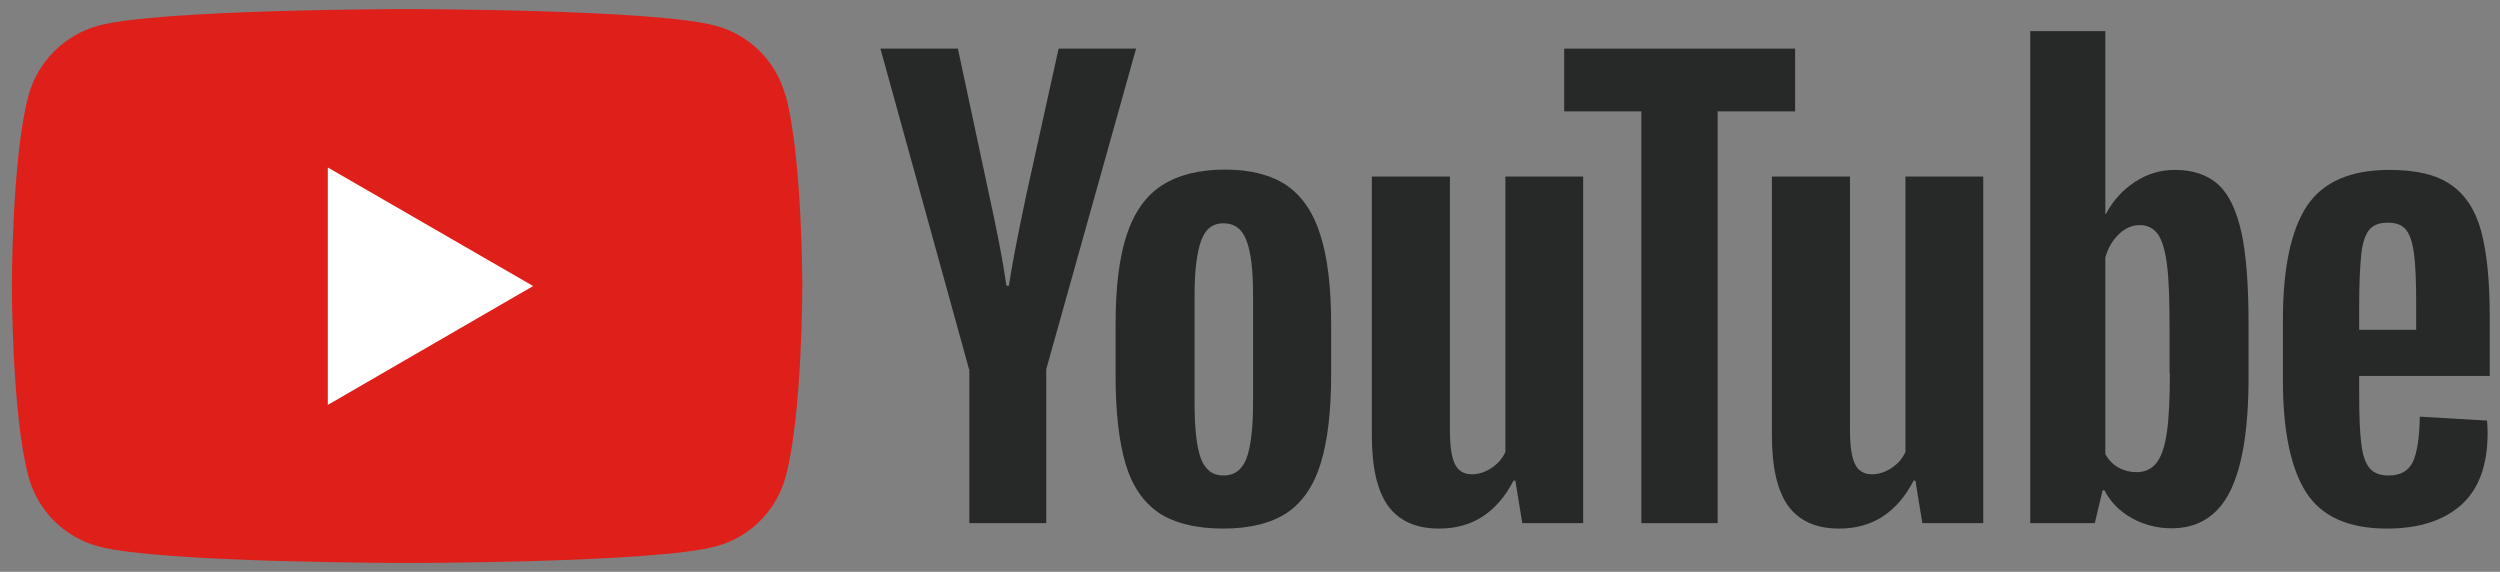 <svg width="188" height="43" viewBox="0 0 188 43" fill="none" xmlns="http://www.w3.org/2000/svg">
<rect x="0" y="0" width="188" height="43" fill="#808080" stroke="none"/>
<g clip-path="url(#clip0_195_122)">
<path d="M59.067 7.195C58.386 4.632 56.369 2.613 53.807 1.932C49.182 0.685 30.591 0.685 30.591 0.685C30.591 0.685 12.001 0.685 7.376 1.932C4.837 2.636 2.819 4.655 2.139 7.195C0.892 11.823 0.892 21.51 0.892 21.51C0.892 21.51 0.892 31.197 2.139 35.825C2.819 38.388 4.837 40.407 7.399 41.088C12.024 42.335 30.614 42.335 30.614 42.335C30.614 42.335 49.205 42.335 53.83 41.088C56.391 40.407 58.409 38.388 59.089 35.825C60.336 31.197 60.336 21.51 60.336 21.51C60.336 21.51 60.336 11.846 59.089 7.195" fill="#DF1F19"/>
<path d="M24.652 30.448L40.091 21.51L24.652 12.595V30.448Z" fill="white"/>
<path d="M87.157 38.57C85.978 37.776 85.139 36.551 84.64 34.872C84.141 33.193 83.892 30.97 83.892 28.202V24.414C83.892 21.601 84.164 19.355 84.731 17.654C85.298 15.952 86.182 14.704 87.383 13.933C88.585 13.162 90.172 12.753 92.122 12.753C94.072 12.753 95.591 13.162 96.747 13.933C97.903 14.727 98.764 15.975 99.286 17.654C99.83 19.332 100.102 21.578 100.102 24.391V28.18C100.102 30.97 99.83 33.193 99.309 34.872C98.787 36.551 97.926 37.798 96.769 38.57C95.591 39.341 94.004 39.749 91.986 39.749C89.968 39.749 88.29 39.341 87.111 38.547M93.731 34.486C94.049 33.647 94.23 32.24 94.23 30.312V22.191C94.23 20.308 94.072 18.947 93.731 18.084C93.414 17.223 92.825 16.791 92.008 16.791C91.192 16.791 90.648 17.223 90.331 18.084C90.013 18.947 89.832 20.308 89.832 22.191V30.312C89.832 32.24 89.991 33.624 90.308 34.486C90.626 35.326 91.192 35.757 92.008 35.757C92.825 35.757 93.414 35.326 93.731 34.486Z" fill="#272828"/>
<path d="M177.411 28.271V29.586C177.411 31.265 177.456 32.513 177.57 33.352C177.661 34.192 177.865 34.804 178.182 35.19C178.499 35.575 178.975 35.757 179.633 35.757C180.517 35.757 181.107 35.417 181.447 34.736C181.764 34.056 181.945 32.921 181.968 31.333L187.024 31.628C187.046 31.855 187.069 32.173 187.069 32.558C187.069 34.963 186.412 36.778 185.097 37.957C183.782 39.137 181.923 39.75 179.497 39.75C176.618 39.75 174.577 38.842 173.421 37.027C172.265 35.212 171.675 32.399 171.675 28.611V24.051C171.675 20.149 172.287 17.291 173.489 15.476C174.691 13.684 176.754 12.776 179.678 12.776C181.696 12.776 183.238 13.139 184.303 13.888C185.369 14.614 186.14 15.771 186.57 17.336C187.001 18.901 187.228 21.057 187.228 23.802V28.271H177.411ZM178.159 17.291C177.865 17.654 177.661 18.266 177.57 19.106C177.479 19.945 177.411 21.215 177.411 22.917V24.8H181.696V22.917C181.696 21.238 181.651 19.968 181.537 19.106C181.424 18.244 181.22 17.631 180.925 17.268C180.63 16.905 180.177 16.746 179.542 16.746C178.907 16.746 178.454 16.928 178.159 17.291Z" fill="#272828"/>
<path d="M72.873 27.772L66.208 3.657H72.034L74.37 14.591C74.959 17.291 75.413 19.582 75.685 21.488H75.866C76.07 20.127 76.501 17.835 77.181 14.637L79.607 3.657H85.433L78.677 27.772V39.341H72.896V27.772H72.873Z" fill="#272828"/>
<path d="M119.055 13.275V39.341H114.475L113.954 36.142H113.818C112.571 38.547 110.712 39.749 108.218 39.749C106.495 39.749 105.225 39.182 104.386 38.048C103.57 36.914 103.162 35.144 103.162 32.74V13.275H109.034V32.422C109.034 33.579 109.17 34.418 109.419 34.917C109.669 35.417 110.1 35.666 110.689 35.666C111.188 35.666 111.687 35.507 112.163 35.19C112.639 34.872 112.979 34.486 113.205 33.987V13.275H119.077H119.055Z" fill="#272828"/>
<path d="M149.14 13.275V39.341H144.561L144.039 36.142H143.903C142.656 38.547 140.797 39.749 138.303 39.749C136.58 39.749 135.311 39.182 134.472 38.048C133.656 36.914 133.248 35.144 133.248 32.74V13.275H139.119V32.422C139.119 33.579 139.255 34.418 139.505 34.917C139.754 35.417 140.185 35.666 140.774 35.666C141.273 35.666 141.772 35.507 142.248 35.19C142.724 34.872 143.064 34.486 143.291 33.987V13.275H149.163H149.14Z" fill="#272828"/>
<path d="M134.993 8.375H129.167V39.341H123.431V8.375H117.627V3.657H134.993V8.375Z" fill="#272828"/>
<path d="M168.546 17.449C168.183 15.816 167.617 14.614 166.823 13.888C166.03 13.162 164.941 12.776 163.559 12.776C162.47 12.776 161.473 13.071 160.543 13.684C159.614 14.296 158.888 15.09 158.367 16.088H158.321V2.341H152.676V39.341H157.528L158.117 36.868H158.253C158.707 37.753 159.387 38.434 160.294 38.955C161.201 39.455 162.198 39.727 163.309 39.727C165.282 39.727 166.755 38.819 167.685 36.982C168.614 35.144 169.09 32.309 169.09 28.407V24.278C169.09 21.351 168.909 19.083 168.546 17.427M163.173 28.066C163.173 29.972 163.105 31.447 162.946 32.535C162.788 33.624 162.516 34.373 162.153 34.827C161.79 35.28 161.291 35.507 160.657 35.507C160.18 35.507 159.727 35.394 159.319 35.167C158.911 34.94 158.571 34.6 158.321 34.146V19.355C158.525 18.652 158.866 18.062 159.342 17.608C159.818 17.154 160.339 16.928 160.906 16.928C161.473 16.928 161.949 17.154 162.289 17.631C162.606 18.107 162.833 18.879 162.969 19.99C163.105 21.102 163.15 22.667 163.15 24.709V28.066H163.173Z" fill="#272828"/>
</g>
<defs>
<clipPath id="clip0_195_122">
<rect width="186.335" height="41.628" fill="white" transform="translate(0.892 0.708)"/>
</clipPath>
</defs>
</svg>
